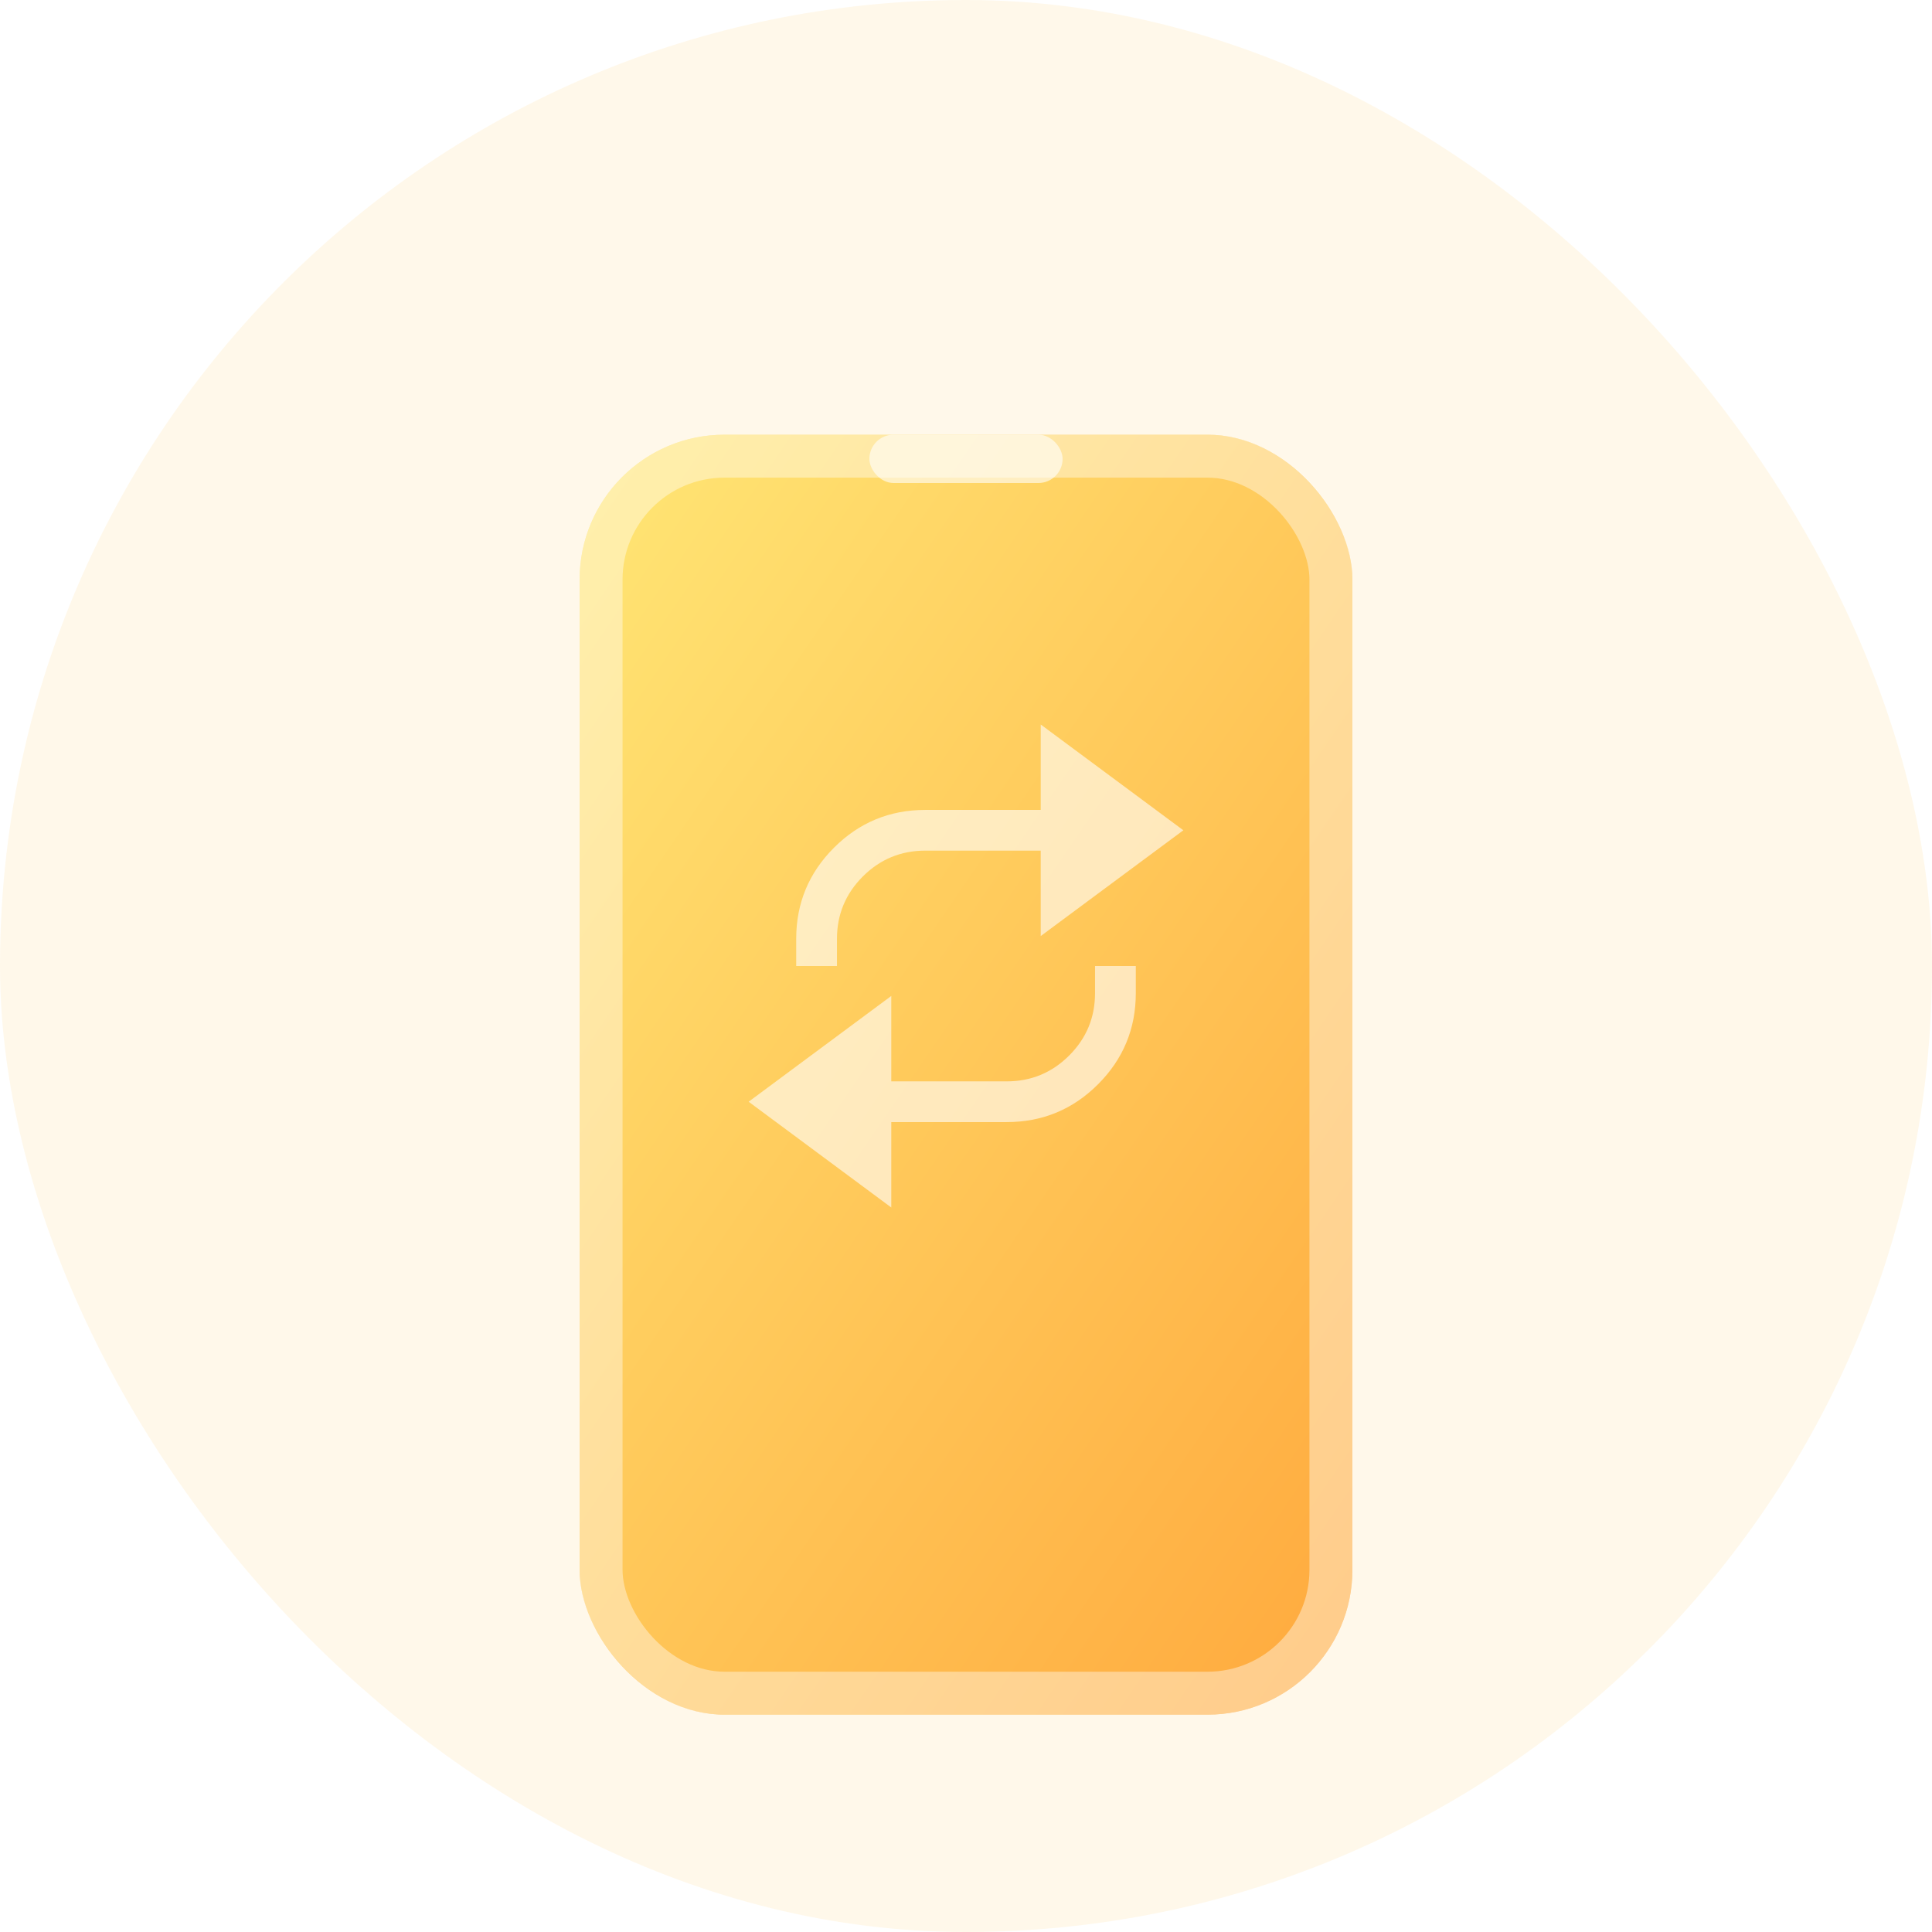 <svg fill="none" height="80" viewBox="0 0 80 80" width="80" xmlns="http://www.w3.org/2000/svg" xmlns:xlink="http://www.w3.org/1999/xlink"><clipPath id="a"><path d="m0 0h80v80h-80z"/></clipPath><filter id="b" color-interpolation-filters="sRGB" height="93" width="72" x="-20" y="-16"><feFlood flood-opacity="0" result="BackgroundImageFix"/><feColorMatrix in="SourceAlpha" type="matrix" values="0 0 0 0 0 0 0 0 0 0 0 0 0 0 0 0 0 0 127 0"/><feOffset dx="0" dy="4"/><feGaussianBlur stdDeviation="5"/><feColorMatrix type="matrix" values="0 0 0 0 1 0 0 0 0 0.694 0 0 0 0 0.267 0 0 0 0.2 0"/><feBlend in2="BackgroundImageFix" mode="normal" result="effect1_dropShadow"/><feBlend in="SourceGraphic" in2="effect1_dropShadow" mode="normal" result="shape"/></filter><linearGradient id="c" x1=".076" x2=".962" y1="0" y2="1"><stop offset="0" stop-color="#ffe473"/><stop offset="1" stop-color="#ffaa3e"/></linearGradient><g clip-path="url(#a)"><rect fill="#ffb92d" height="80" opacity=".1" rx="40" width="80"/><g filter="url(#b)"><rect fill="url(#c)" height="53" rx="6" width="32" x="24" y="14"/><rect fill="none" height="51.222" rx="5.111" stroke="#fff" stroke-opacity=".4" stroke-width="1.778" width="30.222" x="24.889" y="14.889"/></g><g fill="#fff"><rect height="2" opacity=".6" rx="1" width="8" x="36" y="18"/><path d="m43.094 38.76 5.906-4.38-5.906-4.38v3.537h-4.781q-2.213 0-3.779 1.564-1.565 1.564-1.565 3.775v1.124h1.688v-1.124q0-1.513 1.071-2.583 1.071-1.07 2.585-1.07h4.781zm3.937 1.24v1.124q0 2.211-1.565 3.775-1.565 1.564-3.779 1.564h-4.781v3.537l-5.906-4.38 5.906-4.38v3.537h4.781q1.514 0 2.585-1.07 1.071-1.07 1.071-2.583v-1.124z" fill-rule="evenodd" opacity=".6"/></g></g></svg>